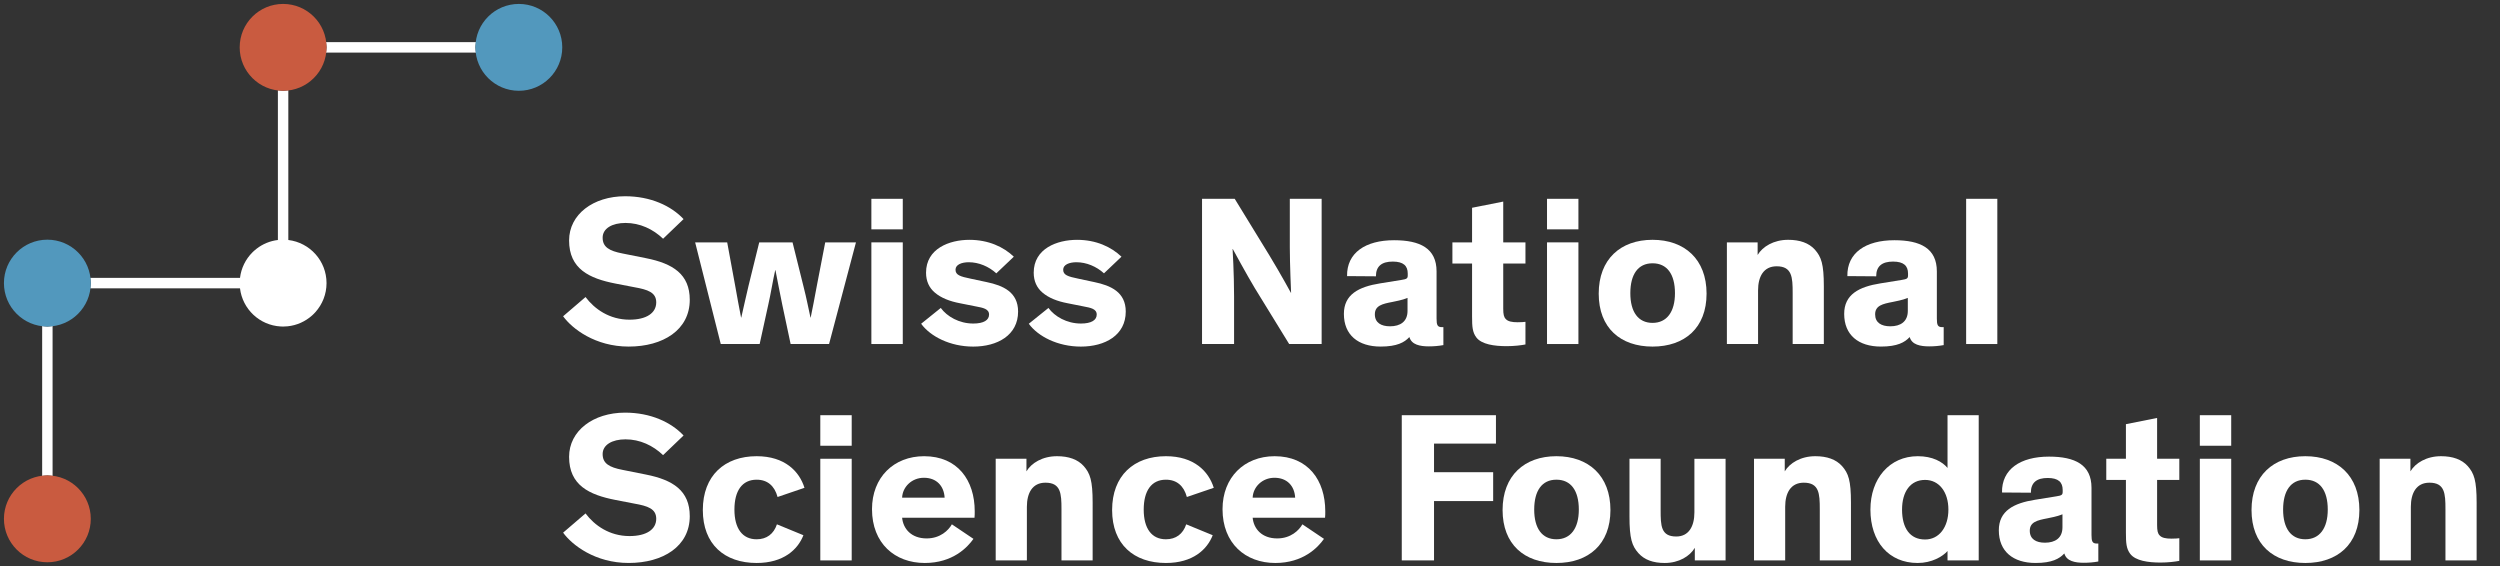 <?xml version="1.0" encoding="utf-8"?>
<!-- Generator: Adobe Illustrator 15.0.1, SVG Export Plug-In  -->
<!DOCTYPE svg PUBLIC "-//W3C//DTD SVG 1.1//EN" "http://www.w3.org/Graphics/SVG/1.1/DTD/svg11.dtd">
<svg version="1.1"
	 xmlns="http://www.w3.org/2000/svg" xmlns:xlink="http://www.w3.org/1999/xlink" xmlns:a="http://ns.adobe.com/AdobeSVGViewerExtensions/3.0/"
	 x="0px" y="0px" width="287px" height="65px" viewBox="0 0 287 65" overflow="visible" enable-background="new 0 0 287 65"
	 xml:space="preserve">
<rect x="0" y="0" width="287" height="65" fill="#333333" stroke="none"/>
<defs>
</defs>
<path fill="#FFFFFF" d="M76.122,27.407c-1.154-1.104-2.65-1.813-4.317-1.813c-1.542,0-2.622,0.638-2.622,1.69
	c0,1.08,0.76,1.521,2.28,1.815l2.696,0.539c3.089,0.613,5.026,1.839,5.026,4.78c0,3.457-3.063,5.369-7.012,5.369
	c-3.85,0-6.497-2.059-7.527-3.48l2.574-2.207c1.029,1.373,2.746,2.599,5.051,2.599c1.938,0,3.065-0.76,3.065-1.986
	c0-1.152-0.981-1.47-2.503-1.739l-2.155-0.417c-3.041-0.589-5.346-1.692-5.346-4.953c0-2.99,2.771-5.075,6.424-5.075
	c2.942,0,5.295,1.104,6.718,2.623L76.122,27.407z"/>
<path fill="#FFFFFF" d="M89.806,34.983c-0.246-1.177-0.54-2.722-0.786-3.972h-0.024c-0.27,1.177-0.514,2.746-0.809,4.021
	l-0.979,4.462h-4.464l-2.941-11.67h3.679l0.93,5.051c0.222,1.201,0.417,2.378,0.663,3.579h0.024c0.271-1.152,0.49-2.23,0.834-3.652
	l1.226-4.978h3.825l1.25,5.026c0.393,1.545,0.538,2.402,0.809,3.604h0.025c0.245-1.176,0.392-1.985,0.711-3.678l0.956-4.952h3.53
	l-3.089,11.67h-4.413L89.806,34.983z"/>
<path fill="#FFFFFF" d="M103.638,26.329h-3.604v-3.506h3.604V26.329z M103.638,39.494h-3.604v-11.67h3.604V39.494z"/>
<path fill="#FFFFFF" d="M114.377,31.379c-0.858-0.784-2.011-1.274-3.163-1.274c-0.809,0-1.521,0.27-1.521,0.858
	c0,0.612,0.541,0.784,1.741,1.029l1.839,0.393c1.888,0.392,3.604,1.152,3.604,3.383c0,2.722-2.379,4.021-5.149,4.021
	c-2.673,0-4.928-1.176-5.982-2.622l2.255-1.815c0.713,0.98,2.109,1.79,3.728,1.79c1.202,0,1.815-0.393,1.815-1.029
	c0-0.662-0.713-0.784-1.496-0.933l-1.838-0.366c-1.178-0.222-2.184-0.614-2.895-1.227c-0.636-0.54-1.005-1.3-1.005-2.28
	c0-2.77,2.674-3.775,4.977-3.775c2.182,0,3.924,0.809,5.1,1.937L114.377,31.379z"/>
<path fill="#FFFFFF" d="M126.737,31.379c-0.858-0.784-2.011-1.274-3.163-1.274c-0.809,0-1.521,0.27-1.521,0.858
	c0,0.612,0.541,0.784,1.741,1.029l1.838,0.393c1.888,0.392,3.604,1.152,3.604,3.383c0,2.722-2.379,4.021-5.148,4.021
	c-2.673,0-4.928-1.176-5.982-2.622l2.255-1.815c0.712,0.98,2.108,1.79,3.728,1.79c1.202,0,1.814-0.393,1.814-1.029
	c0-0.662-0.712-0.784-1.496-0.933l-1.838-0.366c-1.177-0.222-2.184-0.614-2.894-1.227c-0.637-0.54-1.005-1.3-1.005-2.28
	c0-2.77,2.673-3.775,4.977-3.775c2.182,0,3.923,0.809,5.099,1.937L126.737,31.379z"/>
<path fill="#FFFFFF" d="M145.742,29.345c1.323,2.182,2.452,4.266,2.452,4.266h0.023c0,0-0.147-3.285-0.147-5.223v-5.564h3.654
	v16.671h-3.728l-3.947-6.423c-0.932-1.545-2.525-4.486-2.525-4.486h-0.023c0,0,0.171,2.771,0.171,5.442v5.467h-3.678V22.823h3.751
	L145.742,29.345z"/>
<path fill="#FFFFFF" d="M164.918,36.577c0,0.735,0.1,0.98,0.612,0.98h0.171v2.06c-0.537,0.098-1.077,0.147-1.667,0.147
	c-1.029,0-1.984-0.196-2.229-1.055h-0.025c-0.538,0.589-1.396,1.078-3.284,1.078c-2.575,0-4.217-1.323-4.217-3.751
	c0-2.23,1.691-3.113,4.167-3.506l2.428-0.392c0.638-0.099,0.735-0.172,0.735-0.54v-0.195c0-0.883-0.491-1.373-1.717-1.373
	c-1.25,0-1.936,0.515-1.936,1.691l-3.312-0.024c-0.048-2.673,2.109-4.119,5.395-4.119c2.991,0,4.879,0.932,4.879,3.579V36.577z
	 M161.584,34.198c-0.271,0.099-0.49,0.221-1.74,0.466c-1.152,0.221-2.011,0.417-2.011,1.423c0,0.956,0.711,1.373,1.741,1.373
	c1.176,0,2.01-0.54,2.01-1.766V34.198z"/>
<path fill="#FFFFFF" d="M175.121,39.544c-0.49,0.098-1.301,0.195-2.157,0.195c-1.398,0-2.869-0.195-3.483-1.005
	c-0.44-0.588-0.488-1.226-0.488-2.403v-6.079h-2.257v-2.428h2.257v-3.972l3.578-0.711v4.683h2.551v2.428h-2.551v5.173
	c0,0.662,0.073,0.98,0.294,1.201c0.246,0.27,0.688,0.368,1.35,0.368c0.417,0,0.734-0.025,0.907-0.049V39.544z"/>
<path fill="#FFFFFF" d="M181.203,26.329h-3.605v-3.506h3.605V26.329z M181.203,39.494h-3.605v-11.67h3.605V39.494z"/>
<path fill="#FFFFFF" d="M189.712,27.53c3.677,0,6.202,2.23,6.202,6.179c0,3.946-2.525,6.079-6.202,6.079
	c-3.678,0-6.18-2.133-6.18-6.079C183.532,29.761,186.034,27.53,189.712,27.53z M189.712,37.067c1.643,0,2.574-1.274,2.574-3.407
	c0-2.183-0.907-3.434-2.574-3.434s-2.55,1.275-2.55,3.434C187.162,35.816,188.07,37.067,189.712,37.067z"/>
<path fill="#FFFFFF" d="M209.378,39.494h-3.58V33.61c0-1.789-0.074-3.04-1.838-3.04c-1.496,0-2.134,1.177-2.134,2.771v6.153h-3.579
	v-11.67h3.529v1.446c0.566-0.956,1.839-1.74,3.506-1.74c1.35,0,2.379,0.368,3.066,1.128c0.734,0.833,1.029,1.643,1.029,4.217V39.494
	z"/>
<path fill="#FFFFFF" d="M222.351,36.577c0,0.735,0.1,0.98,0.612,0.98h0.172v2.06c-0.538,0.098-1.079,0.147-1.667,0.147
	c-1.03,0-1.984-0.196-2.23-1.055h-0.024c-0.538,0.589-1.396,1.078-3.285,1.078c-2.575,0-4.217-1.323-4.217-3.751
	c0-2.23,1.691-3.113,4.167-3.506l2.427-0.392c0.637-0.099,0.736-0.172,0.736-0.54v-0.195c0-0.883-0.491-1.373-1.717-1.373
	c-1.25,0-1.938,0.515-1.938,1.691l-3.309-0.024c-0.05-2.673,2.108-4.119,5.393-4.119c2.992,0,4.88,0.932,4.88,3.579V36.577z
	 M219.017,34.198c-0.271,0.099-0.491,0.221-1.742,0.466c-1.15,0.221-2.009,0.417-2.009,1.423c0,0.956,0.709,1.373,1.742,1.373
	c1.175,0,2.009-0.54,2.009-1.766V34.198z"/>
<path fill="#FFFFFF" d="M229.293,39.494h-3.58V22.823h3.58V39.494z"/>
<path fill="#FFFFFF" d="M76.122,52.249c-1.154-1.103-2.65-1.813-4.317-1.813c-1.542,0-2.622,0.638-2.622,1.691
	c0,1.079,0.76,1.52,2.28,1.814l2.696,0.539c3.089,0.613,5.026,1.839,5.026,4.781c0,3.457-3.063,5.368-7.012,5.368
	c-3.85,0-6.497-2.059-7.527-3.48l2.574-2.207c1.029,1.373,2.746,2.599,5.051,2.599c1.938,0,3.065-0.76,3.065-1.985
	c0-1.152-0.981-1.471-2.503-1.74l-2.155-0.417c-3.041-0.589-5.346-1.692-5.346-4.953c0-2.99,2.771-5.075,6.424-5.075
	c2.942,0,5.295,1.104,6.718,2.624L76.122,52.249z"/>
<path fill="#FFFFFF" d="M92.232,61.443c-0.638,1.643-2.281,3.187-5.371,3.187c-3.676,0-6.177-2.133-6.177-6.079
	c0-3.948,2.501-6.179,6.177-6.179c3.238,0,4.905,1.74,5.493,3.628l-3.089,1.055c-0.344-1.274-1.154-1.986-2.404-1.986
	c-1.667,0-2.549,1.275-2.549,3.434c0,2.156,0.906,3.407,2.549,3.407c1.154,0,1.963-0.613,2.33-1.717L92.232,61.443z"/>
<path fill="#FFFFFF" d="M97.775,51.171h-3.604v-3.506h3.604V51.171z M97.775,64.336h-3.604v-11.67h3.604V64.336z"/>
<path fill="#FFFFFF" d="M111.752,61.86c-0.688,0.98-2.379,2.77-5.589,2.77c-3.434,0-6.057-2.255-6.057-6.177
	c0-3.654,2.502-6.081,5.982-6.081c3.851,0,5.81,2.771,5.81,6.325c0,0.245,0,0.515-0.024,0.736h-8.311
	c0.122,1.274,1.054,2.377,2.819,2.377c1.568,0,2.502-0.932,2.894-1.618L111.752,61.86z M103.563,57.129h4.88
	c-0.075-1.349-0.934-2.281-2.38-2.281C104.667,54.848,103.613,55.902,103.563,57.129z"/>
<path fill="#FFFFFF" d="M125.436,64.336h-3.578v-5.883c0-1.79-0.075-3.041-1.84-3.041c-1.496,0-2.132,1.177-2.132,2.771v6.153h-3.58
	v-11.67h3.53v1.446c0.562-0.955,1.838-1.74,3.505-1.74c1.35,0,2.38,0.368,3.065,1.128c0.735,0.833,1.029,1.643,1.029,4.217V64.336z"
	/>
<path fill="#FFFFFF" d="M139.219,61.443c-0.638,1.643-2.281,3.187-5.372,3.187c-3.676,0-6.177-2.133-6.177-6.079
	c0-3.948,2.501-6.179,6.177-6.179c3.238,0,4.905,1.74,5.493,3.628l-3.089,1.055c-0.344-1.274-1.153-1.986-2.404-1.986
	c-1.667,0-2.549,1.275-2.549,3.434c0,2.156,0.907,3.407,2.549,3.407c1.154,0,1.963-0.613,2.33-1.717L139.219,61.443z"/>
<path fill="#FFFFFF" d="M151.993,61.86c-0.686,0.98-2.377,2.77-5.59,2.77c-3.433,0-6.056-2.255-6.056-6.177
	c0-3.654,2.5-6.081,5.982-6.081c3.849,0,5.812,2.771,5.812,6.325c0,0.245,0,0.515-0.025,0.736h-8.312
	c0.122,1.274,1.054,2.377,2.819,2.377c1.568,0,2.5-0.932,2.893-1.618L151.993,61.86z M143.805,57.129h4.878
	c-0.071-1.349-0.93-2.281-2.376-2.281C144.907,54.848,143.853,55.902,143.805,57.129z"/>
<path fill="#FFFFFF" d="M164.626,50.925v3.286h6.789v3.31h-6.789v6.815h-3.703V47.665h10.812v3.26H164.626z"/>
<path fill="#FFFFFF" d="M178.676,52.372c3.678,0,6.203,2.23,6.203,6.179c0,3.946-2.525,6.079-6.203,6.079s-6.179-2.133-6.179-6.079
	C172.497,54.603,174.998,52.372,178.676,52.372z M178.676,61.909c1.644,0,2.573-1.274,2.573-3.407c0-2.183-0.906-3.434-2.573-3.434
	s-2.549,1.275-2.549,3.434C176.127,60.658,177.033,61.909,178.676,61.909z"/>
<path fill="#FFFFFF" d="M187.064,52.666h3.578v5.885c0,1.789,0.024,3.04,1.791,3.04c1.446,0,2.084-1.177,2.084-2.771v-6.153h3.58
	v11.67h-3.532V62.89c-0.564,0.956-1.814,1.74-3.457,1.74c-1.348,0-2.329-0.367-3.015-1.127c-0.736-0.834-1.029-1.643-1.029-4.217
	V52.666z"/>
<path fill="#FFFFFF" d="M212.491,64.336h-3.58v-5.883c0-1.79-0.071-3.041-1.838-3.041c-1.496,0-2.134,1.177-2.134,2.771v6.153
	h-3.579v-11.67h3.529v1.446c0.566-0.955,1.842-1.74,3.509-1.74c1.347,0,2.376,0.368,3.063,1.128
	c0.737,0.833,1.029,1.643,1.029,4.217V64.336z"/>
<path fill="#FFFFFF" d="M223.576,53.721v-6.056h3.58v16.671h-3.58v-1.078c-0.563,0.637-1.813,1.372-3.431,1.372
	c-3.312,0-5.421-2.451-5.421-6.128c0-3.556,2.184-6.13,5.442-6.13C221.859,52.372,222.988,53.01,223.576,53.721z M221.001,55.094
	c-1.667,0-2.646,1.323-2.646,3.408c0,2.133,0.908,3.432,2.646,3.432c1.596,0,2.675-1.397,2.675-3.432
	C223.676,56.466,222.597,55.094,221.001,55.094z"/>
<path fill="#FFFFFF" d="M240.104,61.419c0,0.735,0.1,0.98,0.613,0.98h0.171v2.06c-0.538,0.099-1.076,0.147-1.667,0.147
	c-1.03,0-1.984-0.196-2.23-1.055h-0.024c-0.538,0.589-1.396,1.078-3.285,1.078c-2.575,0-4.217-1.323-4.217-3.751
	c0-2.23,1.691-3.113,4.167-3.506l2.43-0.392c0.638-0.098,0.733-0.172,0.733-0.539v-0.196c0-0.883-0.491-1.373-1.717-1.373
	c-1.25,0-1.935,0.515-1.935,1.691l-3.312-0.024c-0.047-2.673,2.108-4.119,5.396-4.119c2.989,0,4.877,0.932,4.877,3.579V61.419z
	 M236.77,59.04c-0.271,0.099-0.488,0.222-1.738,0.466c-1.154,0.222-2.013,0.417-2.013,1.423c0,0.956,0.712,1.373,1.742,1.373
	c1.175,0,2.009-0.54,2.009-1.766V59.04z"/>
<path fill="#FFFFFF" d="M250.184,64.386c-0.491,0.098-1.3,0.195-2.158,0.195c-1.396,0-2.868-0.195-3.48-1.004
	c-0.441-0.589-0.491-1.227-0.491-2.404v-6.079h-2.255v-2.428h2.255v-3.972l3.58-0.711v4.683h2.55v2.428h-2.55v5.173
	c0,0.662,0.074,0.98,0.295,1.201c0.246,0.27,0.688,0.368,1.347,0.368c0.417,0,0.737-0.025,0.908-0.049V64.386z"/>
<path fill="#FFFFFF" d="M256.143,51.171h-3.602v-3.506h3.602V51.171z M256.143,64.336h-3.602v-11.67h3.602V64.336z"/>
<path fill="#FFFFFF" d="M264.652,52.372c3.68,0,6.205,2.23,6.205,6.179c0,3.946-2.525,6.079-6.205,6.079
	c-3.676,0-6.177-2.133-6.177-6.079C258.476,54.603,260.977,52.372,264.652,52.372z M264.652,61.909c1.643,0,2.575-1.274,2.575-3.407
	c0-2.183-0.908-3.434-2.575-3.434s-2.551,1.275-2.551,3.434C262.102,60.658,263.01,61.909,264.652,61.909z"/>
<path fill="#FFFFFF" d="M284.318,64.336h-3.58v-5.883c0-1.79-0.071-3.041-1.838-3.041c-1.496,0-2.134,1.177-2.134,2.771v6.153h-3.58
	v-11.67h3.53v1.446c0.566-0.955,1.841-1.74,3.508-1.74c1.348,0,2.377,0.368,3.064,1.128c0.736,0.833,1.029,1.643,1.029,4.217V64.336
	z"/>
<path fill="#FFFFFF" d="M54.64,4.839H37.425c0.025,0.198,0.062,0.394,0.062,0.599c0,0.204-0.037,0.399-0.062,0.598H54.64
	c-0.024-0.198-0.062-0.394-0.062-0.598C54.577,5.232,54.615,5.037,54.64,4.839z"/>
<path fill="#FFFFFF" d="M5.437,54.578c0.205,0,0.401,0.036,0.599,0.06V37.426c-0.197,0.023-0.394,0.061-0.599,0.061
	c-0.204,0-0.398-0.037-0.597-0.061v17.212C5.038,54.614,5.232,54.578,5.437,54.578z"/>
<path fill="#FFFFFF" d="M33.099,27.552V10.363c-0.199,0.022-0.394,0.06-0.597,0.06c-0.206,0-0.401-0.037-0.6-0.06v17.188
	c-0.904,0.108-1.736,0.458-2.424,0.985c-0.105,0.08-0.209,0.164-0.305,0.252c-0.068,0.061-0.134,0.122-0.197,0.186
	c-0.771,0.771-1.288,1.79-1.424,2.928H10.363c0.023,0.198,0.059,0.394,0.059,0.598c0,0.205-0.035,0.4-0.059,0.599h17.189
	c0.283,2.382,2.246,4.247,4.672,4.38c0.092,0.005,0.184,0.008,0.277,0.008c0.012,0,0.022-0.001,0.037-0.001
	c0.155-0.002,0.311-0.01,0.466-0.025c0.002,0,0.004,0,0.007,0c1.073-0.109,2.046-0.56,2.809-1.24
	c0.011-0.01,0.021-0.019,0.032-0.029c0.029-0.025,0.057-0.053,0.084-0.079c0.029-0.028,0.061-0.057,0.089-0.086
	c0.013-0.011,0.021-0.022,0.034-0.034c0.044-0.046,0.089-0.092,0.131-0.139c0.009-0.009,0.016-0.018,0.023-0.025
	c0.791-0.883,1.273-2.049,1.273-3.327C37.487,29.949,35.571,27.848,33.099,27.552z"/>
<path fill="#5298BD" d="M5.437,27.515c-2.752,0-4.985,2.232-4.985,4.985c0,2.754,2.233,4.986,4.985,4.986
	c2.754,0,4.985-2.232,4.985-4.986C10.422,29.747,8.19,27.515,5.437,27.515L5.437,27.515z"/>
<path fill="#5298BD" d="M59.563,0.451c-2.753,0-4.986,2.232-4.986,4.986c0,2.753,2.233,4.985,4.986,4.985
	c2.756,0,4.985-2.232,4.985-4.985C64.549,2.684,62.319,0.451,59.563,0.451L59.563,0.451z"/>
<path fill="#C95B40" d="M32.502,0.451c-2.755,0-4.986,2.231-4.986,4.986c0,2.753,2.231,4.985,4.986,4.985
	c2.752,0,4.985-2.232,4.985-4.985C37.487,2.683,35.254,0.451,32.502,0.451L32.502,0.451z"/>
<path fill="#C95B40" d="M5.437,54.578c-2.752,0-4.985,2.232-4.985,4.985c0,2.754,2.233,4.986,4.985,4.986
	c2.754,0,4.985-2.232,4.985-4.986C10.422,56.811,8.19,54.578,5.437,54.578L5.437,54.578z"/>
<rect id="_x3C_Slice_x3E__2_" fill="none" width="287" height="65"/>
</svg>
